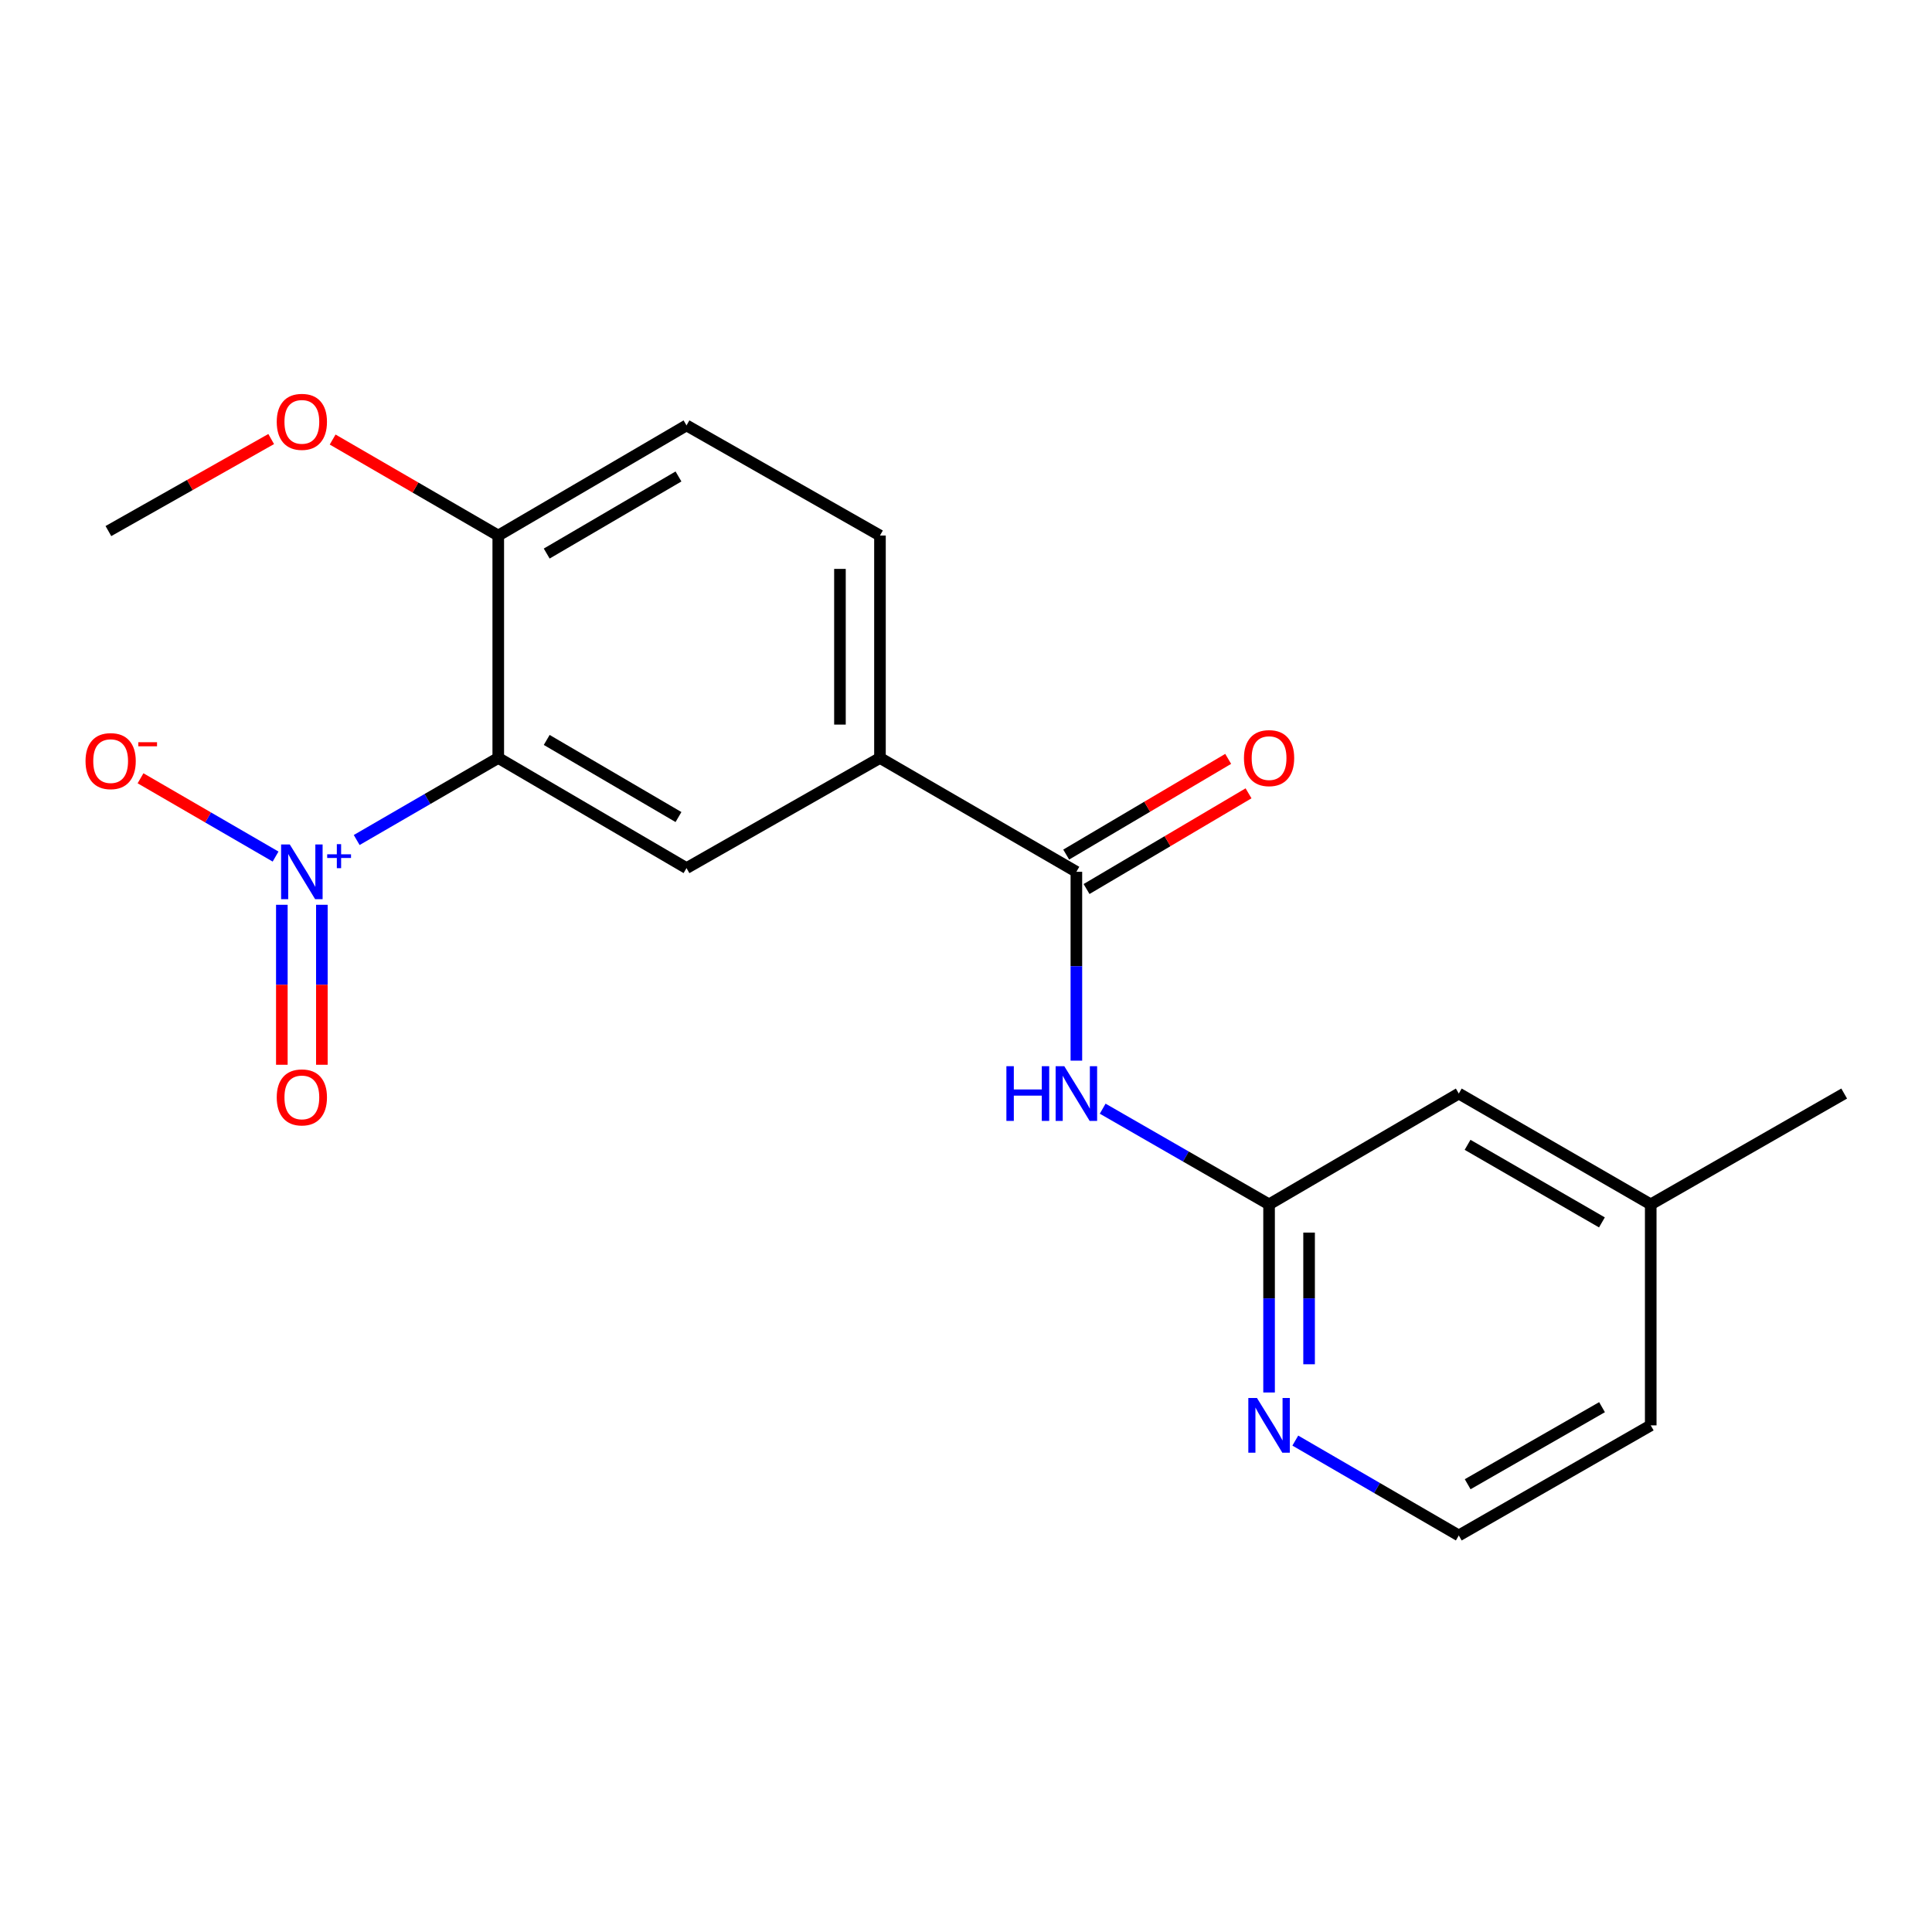 <?xml version='1.0' encoding='iso-8859-1'?>
<svg version='1.1' baseProfile='full'
              xmlns='http://www.w3.org/2000/svg'
                      xmlns:rdkit='http://www.rdkit.org/xml'
                      xmlns:xlink='http://www.w3.org/1999/xlink'
                  xml:space='preserve'
width='1000px' height='1000px' viewBox='0 0 1000 1000'>
<!-- END OF HEADER -->
<rect style='opacity:1.0;fill:#FFFFFF;stroke:none' width='1000' height='1000' x='0' y='0'> </rect>
<path class='bond-0' d='M 184.622,434.791 L 221.261,413.554' style='fill:none;fill-rule:evenodd;stroke:#0000FF;stroke-width:6px;stroke-linecap:butt;stroke-linejoin:miter;stroke-opacity:1' />
<path class='bond-0' d='M 221.261,413.554 L 257.9,392.316' style='fill:none;fill-rule:evenodd;stroke:#000000;stroke-width:6px;stroke-linecap:butt;stroke-linejoin:miter;stroke-opacity:1' />
<path class='bond-7' d='M 142.639,443.358 L 107.689,423.097' style='fill:none;fill-rule:evenodd;stroke:#0000FF;stroke-width:6px;stroke-linecap:butt;stroke-linejoin:miter;stroke-opacity:1' />
<path class='bond-7' d='M 107.689,423.097 L 72.738,402.836' style='fill:none;fill-rule:evenodd;stroke:#FF0000;stroke-width:6px;stroke-linecap:butt;stroke-linejoin:miter;stroke-opacity:1' />
<path class='bond-9' d='M 145.883,468.319 L 145.883,509.72' style='fill:none;fill-rule:evenodd;stroke:#0000FF;stroke-width:6px;stroke-linecap:butt;stroke-linejoin:miter;stroke-opacity:1' />
<path class='bond-9' d='M 145.883,509.72 L 145.883,551.12' style='fill:none;fill-rule:evenodd;stroke:#FF0000;stroke-width:6px;stroke-linecap:butt;stroke-linejoin:miter;stroke-opacity:1' />
<path class='bond-9' d='M 166.595,468.319 L 166.595,509.72' style='fill:none;fill-rule:evenodd;stroke:#0000FF;stroke-width:6px;stroke-linecap:butt;stroke-linejoin:miter;stroke-opacity:1' />
<path class='bond-9' d='M 166.595,509.72 L 166.595,551.12' style='fill:none;fill-rule:evenodd;stroke:#FF0000;stroke-width:6px;stroke-linecap:butt;stroke-linejoin:miter;stroke-opacity:1' />
<path class='bond-3' d='M 257.9,392.316 L 355.338,449.332' style='fill:none;fill-rule:evenodd;stroke:#000000;stroke-width:6px;stroke-linecap:butt;stroke-linejoin:miter;stroke-opacity:1' />
<path class='bond-3' d='M 282.976,382.992 L 351.183,422.903' style='fill:none;fill-rule:evenodd;stroke:#000000;stroke-width:6px;stroke-linecap:butt;stroke-linejoin:miter;stroke-opacity:1' />
<path class='bond-6' d='M 257.9,392.316 L 257.9,277.193' style='fill:none;fill-rule:evenodd;stroke:#000000;stroke-width:6px;stroke-linecap:butt;stroke-linejoin:miter;stroke-opacity:1' />
<path class='bond-1' d='M 557.13,451.242 L 455.469,392.316' style='fill:none;fill-rule:evenodd;stroke:#000000;stroke-width:6px;stroke-linecap:butt;stroke-linejoin:miter;stroke-opacity:1' />
<path class='bond-2' d='M 557.13,451.242 L 557.13,500.116' style='fill:none;fill-rule:evenodd;stroke:#000000;stroke-width:6px;stroke-linecap:butt;stroke-linejoin:miter;stroke-opacity:1' />
<path class='bond-2' d='M 557.13,500.116 L 557.13,548.991' style='fill:none;fill-rule:evenodd;stroke:#0000FF;stroke-width:6px;stroke-linecap:butt;stroke-linejoin:miter;stroke-opacity:1' />
<path class='bond-10' d='M 562.398,460.158 L 604.319,435.391' style='fill:none;fill-rule:evenodd;stroke:#000000;stroke-width:6px;stroke-linecap:butt;stroke-linejoin:miter;stroke-opacity:1' />
<path class='bond-10' d='M 604.319,435.391 L 646.241,410.624' style='fill:none;fill-rule:evenodd;stroke:#FF0000;stroke-width:6px;stroke-linecap:butt;stroke-linejoin:miter;stroke-opacity:1' />
<path class='bond-10' d='M 551.862,442.326 L 593.784,417.559' style='fill:none;fill-rule:evenodd;stroke:#000000;stroke-width:6px;stroke-linecap:butt;stroke-linejoin:miter;stroke-opacity:1' />
<path class='bond-10' d='M 593.784,417.559 L 635.706,392.792' style='fill:none;fill-rule:evenodd;stroke:#FF0000;stroke-width:6px;stroke-linecap:butt;stroke-linejoin:miter;stroke-opacity:1' />
<path class='bond-5' d='M 570.746,573.851 L 613.808,598.616' style='fill:none;fill-rule:evenodd;stroke:#0000FF;stroke-width:6px;stroke-linecap:butt;stroke-linejoin:miter;stroke-opacity:1' />
<path class='bond-5' d='M 613.808,598.616 L 656.869,623.381' style='fill:none;fill-rule:evenodd;stroke:#000000;stroke-width:6px;stroke-linecap:butt;stroke-linejoin:miter;stroke-opacity:1' />
<path class='bond-4' d='M 355.338,449.332 L 455.469,392.316' style='fill:none;fill-rule:evenodd;stroke:#000000;stroke-width:6px;stroke-linecap:butt;stroke-linejoin:miter;stroke-opacity:1' />
<path class='bond-20' d='M 455.469,392.316 L 455.469,277.193' style='fill:none;fill-rule:evenodd;stroke:#000000;stroke-width:6px;stroke-linecap:butt;stroke-linejoin:miter;stroke-opacity:1' />
<path class='bond-20' d='M 434.757,375.048 L 434.757,294.461' style='fill:none;fill-rule:evenodd;stroke:#000000;stroke-width:6px;stroke-linecap:butt;stroke-linejoin:miter;stroke-opacity:1' />
<path class='bond-8' d='M 656.869,623.381 L 656.869,672.065' style='fill:none;fill-rule:evenodd;stroke:#000000;stroke-width:6px;stroke-linecap:butt;stroke-linejoin:miter;stroke-opacity:1' />
<path class='bond-8' d='M 656.869,672.065 L 656.869,720.748' style='fill:none;fill-rule:evenodd;stroke:#0000FF;stroke-width:6px;stroke-linecap:butt;stroke-linejoin:miter;stroke-opacity:1' />
<path class='bond-8' d='M 677.581,637.986 L 677.581,672.065' style='fill:none;fill-rule:evenodd;stroke:#000000;stroke-width:6px;stroke-linecap:butt;stroke-linejoin:miter;stroke-opacity:1' />
<path class='bond-8' d='M 677.581,672.065 L 677.581,706.143' style='fill:none;fill-rule:evenodd;stroke:#0000FF;stroke-width:6px;stroke-linecap:butt;stroke-linejoin:miter;stroke-opacity:1' />
<path class='bond-13' d='M 656.869,623.381 L 755.067,566.02' style='fill:none;fill-rule:evenodd;stroke:#000000;stroke-width:6px;stroke-linecap:butt;stroke-linejoin:miter;stroke-opacity:1' />
<path class='bond-12' d='M 257.9,277.193 L 355.338,220.189' style='fill:none;fill-rule:evenodd;stroke:#000000;stroke-width:6px;stroke-linecap:butt;stroke-linejoin:miter;stroke-opacity:1' />
<path class='bond-12' d='M 282.975,286.519 L 351.181,246.617' style='fill:none;fill-rule:evenodd;stroke:#000000;stroke-width:6px;stroke-linecap:butt;stroke-linejoin:miter;stroke-opacity:1' />
<path class='bond-15' d='M 257.9,277.193 L 215.039,252.349' style='fill:none;fill-rule:evenodd;stroke:#000000;stroke-width:6px;stroke-linecap:butt;stroke-linejoin:miter;stroke-opacity:1' />
<path class='bond-15' d='M 215.039,252.349 L 172.177,227.505' style='fill:none;fill-rule:evenodd;stroke:#FF0000;stroke-width:6px;stroke-linecap:butt;stroke-linejoin:miter;stroke-opacity:1' />
<path class='bond-14' d='M 670.448,745.647 L 712.757,770.198' style='fill:none;fill-rule:evenodd;stroke:#0000FF;stroke-width:6px;stroke-linecap:butt;stroke-linejoin:miter;stroke-opacity:1' />
<path class='bond-14' d='M 712.757,770.198 L 755.067,794.749' style='fill:none;fill-rule:evenodd;stroke:#000000;stroke-width:6px;stroke-linecap:butt;stroke-linejoin:miter;stroke-opacity:1' />
<path class='bond-11' d='M 455.469,277.193 L 355.338,220.189' style='fill:none;fill-rule:evenodd;stroke:#000000;stroke-width:6px;stroke-linecap:butt;stroke-linejoin:miter;stroke-opacity:1' />
<path class='bond-16' d='M 755.067,566.02 L 854.415,623.381' style='fill:none;fill-rule:evenodd;stroke:#000000;stroke-width:6px;stroke-linecap:butt;stroke-linejoin:miter;stroke-opacity:1' />
<path class='bond-16' d='M 759.613,592.561 L 829.156,632.714' style='fill:none;fill-rule:evenodd;stroke:#000000;stroke-width:6px;stroke-linecap:butt;stroke-linejoin:miter;stroke-opacity:1' />
<path class='bond-21' d='M 755.067,794.749 L 854.415,737.768' style='fill:none;fill-rule:evenodd;stroke:#000000;stroke-width:6px;stroke-linecap:butt;stroke-linejoin:miter;stroke-opacity:1' />
<path class='bond-21' d='M 759.664,768.235 L 829.208,728.349' style='fill:none;fill-rule:evenodd;stroke:#000000;stroke-width:6px;stroke-linecap:butt;stroke-linejoin:miter;stroke-opacity:1' />
<path class='bond-19' d='M 140.364,227.243 L 98.236,251.062' style='fill:none;fill-rule:evenodd;stroke:#FF0000;stroke-width:6px;stroke-linecap:butt;stroke-linejoin:miter;stroke-opacity:1' />
<path class='bond-19' d='M 98.236,251.062 L 56.109,274.88' style='fill:none;fill-rule:evenodd;stroke:#000000;stroke-width:6px;stroke-linecap:butt;stroke-linejoin:miter;stroke-opacity:1' />
<path class='bond-17' d='M 854.415,623.381 L 854.415,737.768' style='fill:none;fill-rule:evenodd;stroke:#000000;stroke-width:6px;stroke-linecap:butt;stroke-linejoin:miter;stroke-opacity:1' />
<path class='bond-18' d='M 854.415,623.381 L 954.545,566.02' style='fill:none;fill-rule:evenodd;stroke:#000000;stroke-width:6px;stroke-linecap:butt;stroke-linejoin:miter;stroke-opacity:1' />
<path  class='atom-0' d='M 149.979 437.082
L 159.259 452.082
Q 160.179 453.562, 161.659 456.242
Q 163.139 458.922, 163.219 459.082
L 163.219 437.082
L 166.979 437.082
L 166.979 465.402
L 163.099 465.402
L 153.139 449.002
Q 151.979 447.082, 150.739 444.882
Q 149.539 442.682, 149.179 442.002
L 149.179 465.402
L 145.499 465.402
L 145.499 437.082
L 149.979 437.082
' fill='#0000FF'/>
<path  class='atom-0' d='M 169.355 442.187
L 174.345 442.187
L 174.345 436.933
L 176.563 436.933
L 176.563 442.187
L 181.684 442.187
L 181.684 444.087
L 176.563 444.087
L 176.563 449.367
L 174.345 449.367
L 174.345 444.087
L 169.355 444.087
L 169.355 442.187
' fill='#0000FF'/>
<path  class='atom-3' d='M 520.91 551.86
L 524.75 551.86
L 524.75 563.9
L 539.23 563.9
L 539.23 551.86
L 543.07 551.86
L 543.07 580.18
L 539.23 580.18
L 539.23 567.1
L 524.75 567.1
L 524.75 580.18
L 520.91 580.18
L 520.91 551.86
' fill='#0000FF'/>
<path  class='atom-3' d='M 550.87 551.86
L 560.15 566.86
Q 561.07 568.34, 562.55 571.02
Q 564.03 573.7, 564.11 573.86
L 564.11 551.86
L 567.87 551.86
L 567.87 580.18
L 563.99 580.18
L 554.03 563.78
Q 552.87 561.86, 551.63 559.66
Q 550.43 557.46, 550.07 556.78
L 550.07 580.18
L 546.39 580.18
L 546.39 551.86
L 550.87 551.86
' fill='#0000FF'/>
<path  class='atom-8' d='M 44.271 393.95
Q 44.271 387.15, 47.631 383.35
Q 50.991 379.55, 57.271 379.55
Q 63.551 379.55, 66.911 383.35
Q 70.271 387.15, 70.271 393.95
Q 70.271 400.83, 66.871 404.75
Q 63.471 408.63, 57.271 408.63
Q 51.031 408.63, 47.631 404.75
Q 44.271 400.87, 44.271 393.95
M 57.271 405.43
Q 61.591 405.43, 63.911 402.55
Q 66.271 399.63, 66.271 393.95
Q 66.271 388.39, 63.911 385.59
Q 61.591 382.75, 57.271 382.75
Q 52.951 382.75, 50.591 385.55
Q 48.271 388.35, 48.271 393.95
Q 48.271 399.67, 50.591 402.55
Q 52.951 405.43, 57.271 405.43
' fill='#FF0000'/>
<path  class='atom-8' d='M 71.591 384.172
L 81.28 384.172
L 81.28 386.284
L 71.591 386.284
L 71.591 384.172
' fill='#FF0000'/>
<path  class='atom-9' d='M 650.609 723.608
L 659.889 738.608
Q 660.809 740.088, 662.289 742.768
Q 663.769 745.448, 663.849 745.608
L 663.849 723.608
L 667.609 723.608
L 667.609 751.928
L 663.729 751.928
L 653.769 735.528
Q 652.609 733.608, 651.369 731.408
Q 650.169 729.208, 649.809 728.528
L 649.809 751.928
L 646.129 751.928
L 646.129 723.608
L 650.609 723.608
' fill='#0000FF'/>
<path  class='atom-10' d='M 143.239 568.01
Q 143.239 561.21, 146.599 557.41
Q 149.959 553.61, 156.239 553.61
Q 162.519 553.61, 165.879 557.41
Q 169.239 561.21, 169.239 568.01
Q 169.239 574.89, 165.839 578.81
Q 162.439 582.69, 156.239 582.69
Q 149.999 582.69, 146.599 578.81
Q 143.239 574.93, 143.239 568.01
M 156.239 579.49
Q 160.559 579.49, 162.879 576.61
Q 165.239 573.69, 165.239 568.01
Q 165.239 562.45, 162.879 559.65
Q 160.559 556.81, 156.239 556.81
Q 151.919 556.81, 149.559 559.61
Q 147.239 562.41, 147.239 568.01
Q 147.239 573.73, 149.559 576.61
Q 151.919 579.49, 156.239 579.49
' fill='#FF0000'/>
<path  class='atom-11' d='M 643.869 392.396
Q 643.869 385.596, 647.229 381.796
Q 650.589 377.996, 656.869 377.996
Q 663.149 377.996, 666.509 381.796
Q 669.869 385.596, 669.869 392.396
Q 669.869 399.276, 666.469 403.196
Q 663.069 407.076, 656.869 407.076
Q 650.629 407.076, 647.229 403.196
Q 643.869 399.316, 643.869 392.396
M 656.869 403.876
Q 661.189 403.876, 663.509 400.996
Q 665.869 398.076, 665.869 392.396
Q 665.869 386.836, 663.509 384.036
Q 661.189 381.196, 656.869 381.196
Q 652.549 381.196, 650.189 383.996
Q 647.869 386.796, 647.869 392.396
Q 647.869 398.116, 650.189 400.996
Q 652.549 403.876, 656.869 403.876
' fill='#FF0000'/>
<path  class='atom-16' d='M 143.239 218.347
Q 143.239 211.547, 146.599 207.747
Q 149.959 203.947, 156.239 203.947
Q 162.519 203.947, 165.879 207.747
Q 169.239 211.547, 169.239 218.347
Q 169.239 225.227, 165.839 229.147
Q 162.439 233.027, 156.239 233.027
Q 149.999 233.027, 146.599 229.147
Q 143.239 225.267, 143.239 218.347
M 156.239 229.827
Q 160.559 229.827, 162.879 226.947
Q 165.239 224.027, 165.239 218.347
Q 165.239 212.787, 162.879 209.987
Q 160.559 207.147, 156.239 207.147
Q 151.919 207.147, 149.559 209.947
Q 147.239 212.747, 147.239 218.347
Q 147.239 224.067, 149.559 226.947
Q 151.919 229.827, 156.239 229.827
' fill='#FF0000'/>
</svg>
